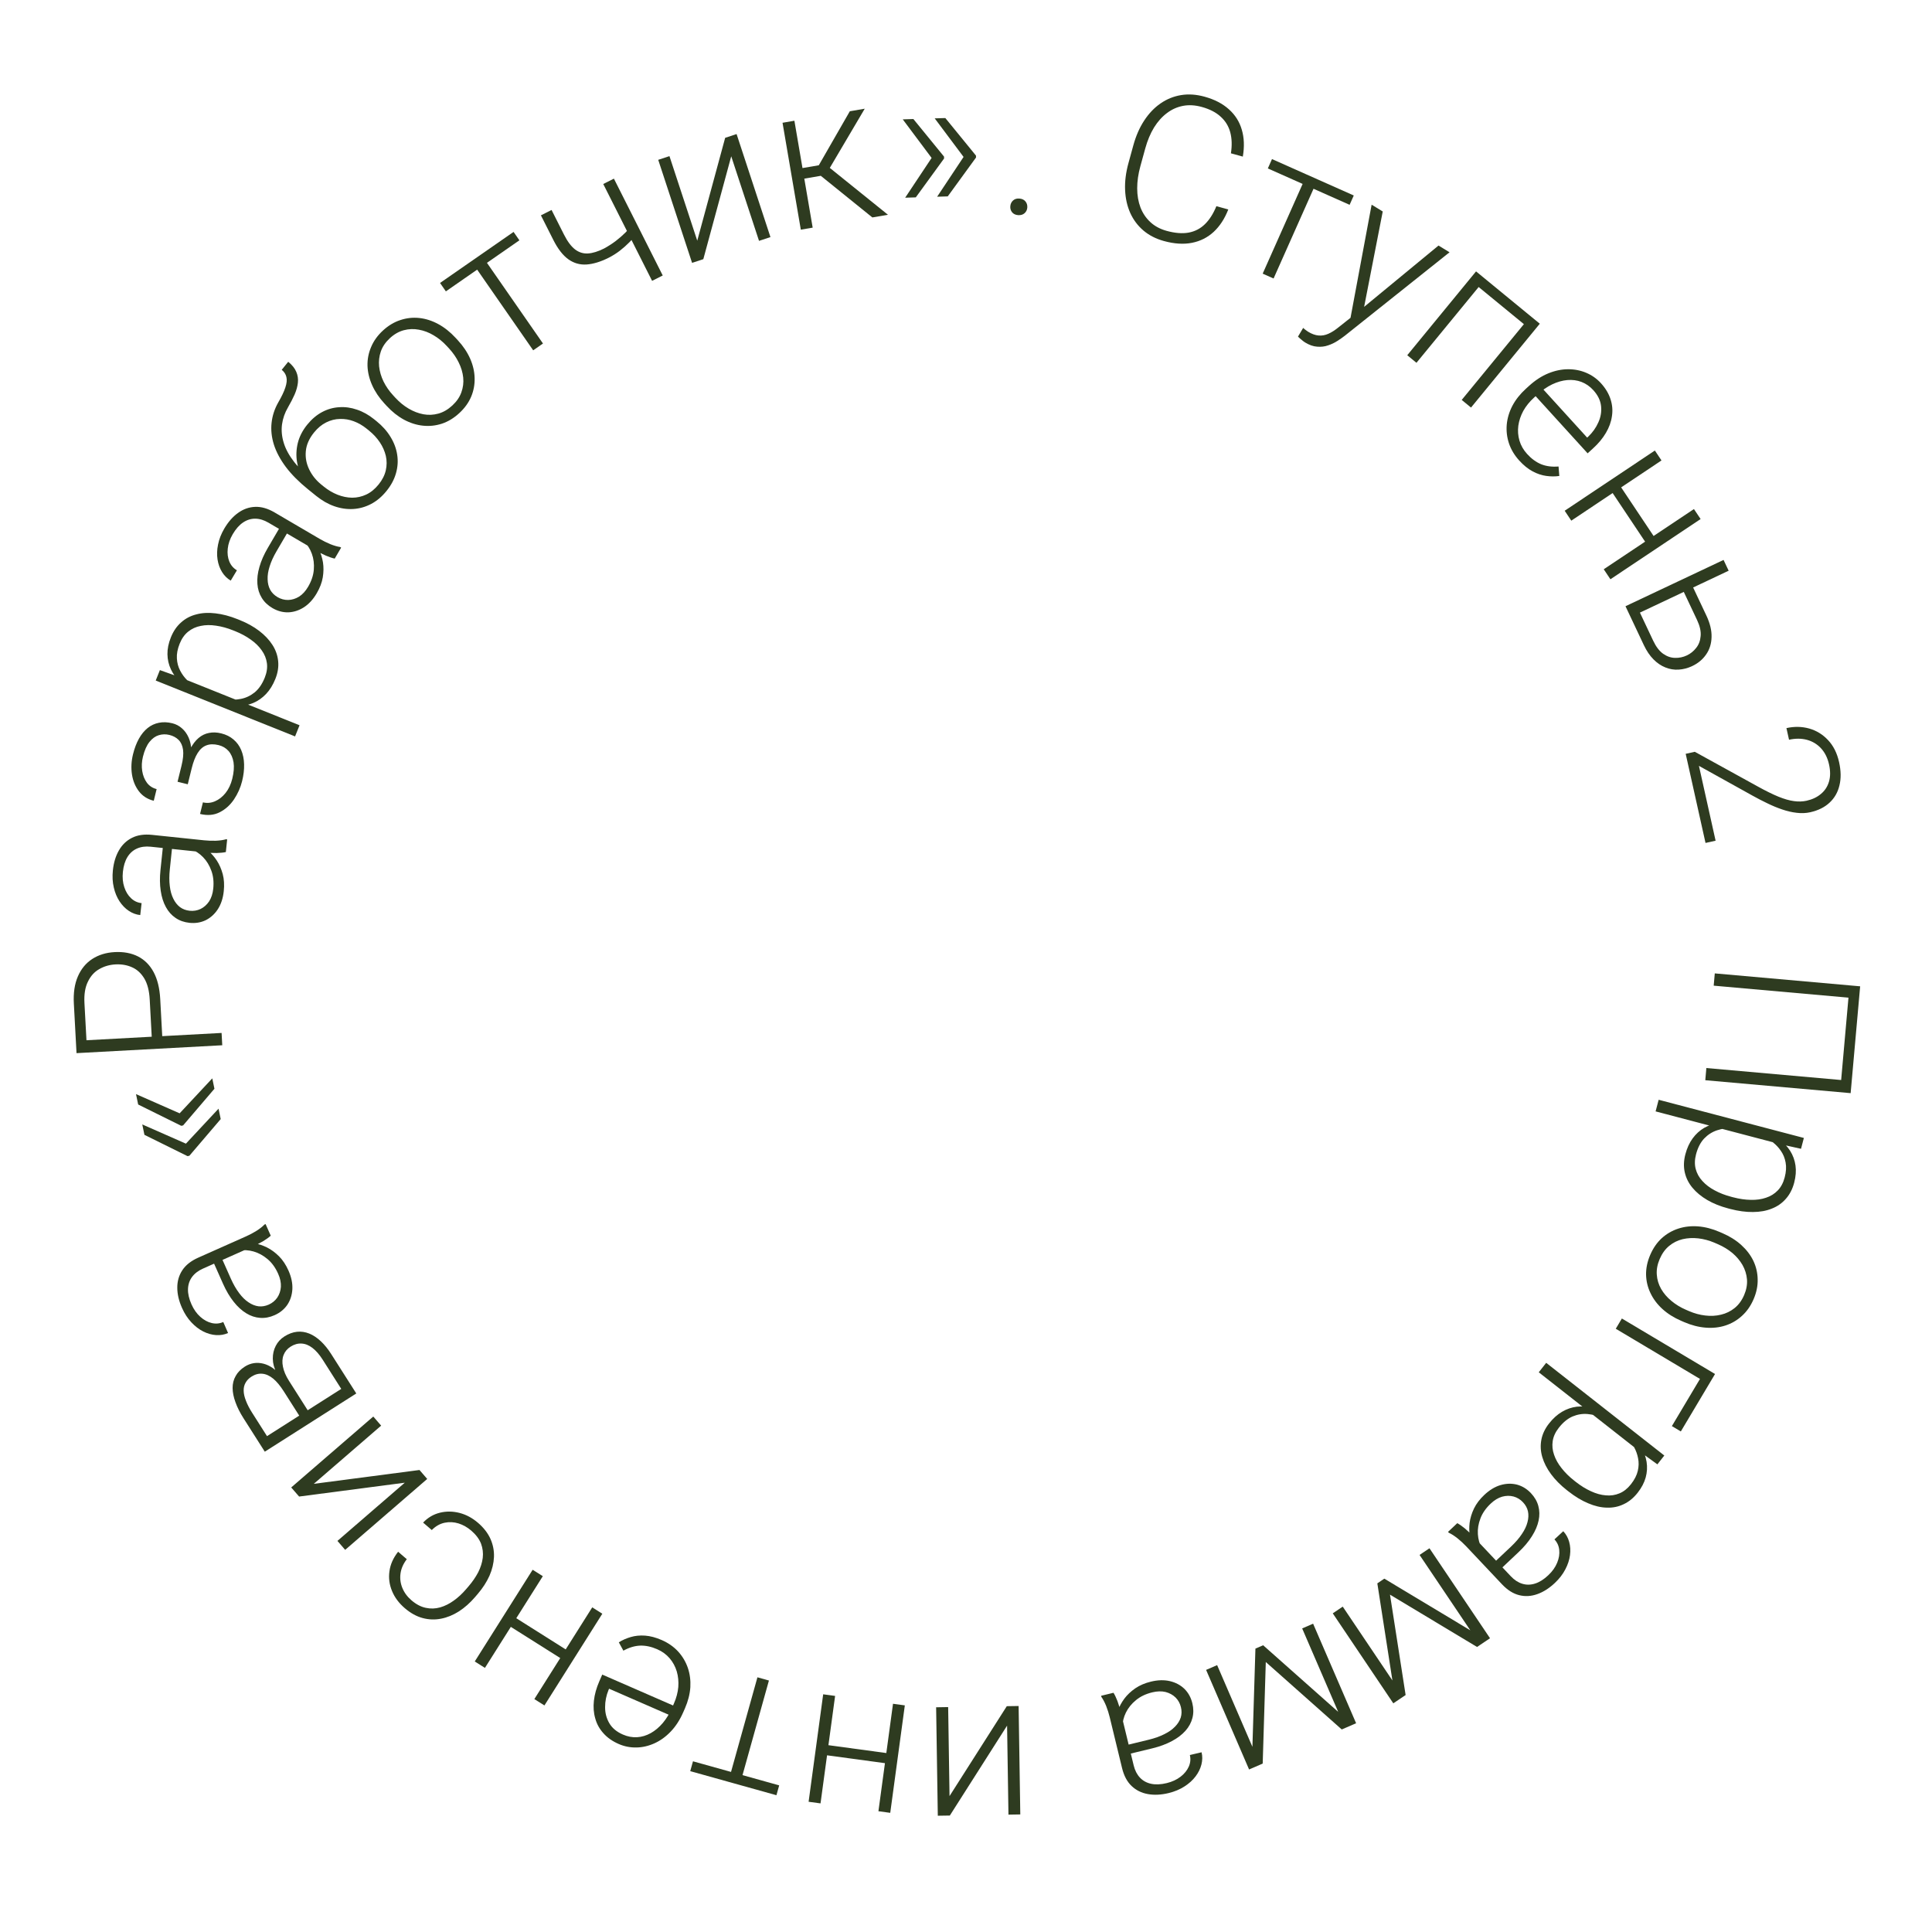 <?xml version="1.0" encoding="UTF-8"?> <svg xmlns="http://www.w3.org/2000/svg" width="128" height="128" viewBox="0 0 128 128" fill="none"> <path d="M122.61 72.424L112.98 71.567L113.051 70.76L121.981 71.554L122.466 66.097L113.537 65.303L113.609 64.49L123.24 65.346L122.61 72.424Z" fill="#2E3B20"></path> <path d="M117.973 75.811L109.688 73.633L109.89 72.863L119.511 75.392L119.322 76.111L117.973 75.811ZM114.629 80.096L114.494 80.06C113.976 79.924 113.516 79.739 113.115 79.506C112.715 79.272 112.385 79 112.128 78.69C111.874 78.385 111.705 78.045 111.62 77.671C111.536 77.296 111.549 76.899 111.659 76.479C111.768 76.064 111.93 75.71 112.144 75.419C112.358 75.127 112.613 74.895 112.911 74.721C113.211 74.553 113.538 74.44 113.892 74.382C114.25 74.329 114.626 74.325 115.022 74.37L116.801 74.837C117.203 75.012 117.557 75.217 117.861 75.452C118.165 75.688 118.412 75.952 118.601 76.244C118.788 76.541 118.907 76.865 118.956 77.216C119.006 77.568 118.977 77.947 118.87 78.354C118.758 78.778 118.576 79.133 118.322 79.419C118.072 79.71 117.76 79.928 117.388 80.073C117.019 80.223 116.601 80.298 116.134 80.299C115.67 80.305 115.168 80.237 114.629 80.096ZM114.697 79.29L114.831 79.325C115.238 79.432 115.626 79.488 115.996 79.494C116.364 79.504 116.699 79.457 117.001 79.353C117.306 79.254 117.565 79.094 117.78 78.871C117.993 78.652 118.146 78.365 118.239 78.01C118.336 77.642 118.357 77.311 118.301 77.017C118.249 76.728 118.145 76.472 117.988 76.248C117.837 76.025 117.656 75.833 117.446 75.673C117.237 75.513 117.024 75.379 116.81 75.272L114.761 74.734C114.414 74.73 114.078 74.781 113.753 74.887C113.431 74.995 113.148 75.177 112.902 75.433C112.659 75.694 112.481 76.043 112.366 76.48C112.274 76.831 112.267 77.154 112.345 77.449C112.423 77.744 112.57 78.01 112.788 78.245C113.004 78.485 113.275 78.692 113.6 78.864C113.924 79.041 114.29 79.183 114.697 79.29Z" fill="#2E3B20"></path> <path d="M113.924 81.618L114.125 81.705C114.605 81.912 115.018 82.172 115.365 82.486C115.711 82.799 115.978 83.148 116.164 83.533C116.348 83.921 116.444 84.331 116.45 84.763C116.461 85.197 116.37 85.635 116.179 86.078C115.986 86.525 115.728 86.893 115.405 87.183C115.086 87.475 114.722 87.686 114.313 87.819C113.904 87.951 113.467 87.998 113.001 87.96C112.535 87.923 112.062 87.801 111.582 87.594L111.381 87.507C110.901 87.3 110.488 87.04 110.141 86.726C109.799 86.414 109.535 86.064 109.351 85.676C109.165 85.291 109.066 84.882 109.056 84.449C109.05 84.017 109.142 83.579 109.333 83.136C109.526 82.689 109.782 82.32 110.101 82.028C110.424 81.739 110.79 81.528 111.199 81.396C111.608 81.264 112.043 81.216 112.505 81.251C112.971 81.288 113.444 81.411 113.924 81.618ZM113.812 82.43L113.611 82.343C113.249 82.187 112.884 82.088 112.517 82.045C112.154 82.004 111.806 82.022 111.473 82.1C111.145 82.18 110.849 82.328 110.588 82.543C110.326 82.757 110.117 83.046 109.961 83.408C109.807 83.765 109.742 84.111 109.767 84.445C109.789 84.782 109.885 85.098 110.052 85.392C110.223 85.688 110.449 85.952 110.73 86.184C111.013 86.422 111.335 86.619 111.697 86.775L111.898 86.862C112.256 87.017 112.616 87.115 112.979 87.156C113.341 87.201 113.689 87.182 114.023 87.1C114.356 87.022 114.655 86.876 114.921 86.663C115.186 86.45 115.396 86.164 115.551 85.807C115.705 85.449 115.769 85.1 115.742 84.761C115.713 84.425 115.614 84.108 115.445 83.808C115.273 83.512 115.048 83.246 114.769 83.01C114.489 82.778 114.169 82.585 113.812 82.43Z" fill="#2E3B20"></path> <path d="M111.359 94.837L110.766 94.483L112.628 91.357L107.049 88.033L107.453 87.354L113.626 91.031L111.359 94.837Z" fill="#2E3B20"></path> <path d="M108.686 96.207L101.947 90.918L102.439 90.291L110.265 96.432L109.806 97.017L108.686 96.207ZM103.916 98.811L103.806 98.725C103.385 98.394 103.037 98.042 102.761 97.668C102.486 97.295 102.292 96.915 102.179 96.528C102.067 96.147 102.047 95.768 102.118 95.391C102.189 95.013 102.358 94.654 102.626 94.312C102.891 93.975 103.18 93.714 103.492 93.532C103.804 93.349 104.131 93.237 104.473 93.196C104.816 93.161 105.161 93.187 105.509 93.274C105.858 93.368 106.205 93.514 106.55 93.712L107.997 94.847C108.298 95.167 108.541 95.496 108.726 95.833C108.912 96.17 109.034 96.51 109.091 96.853C109.145 97.2 109.125 97.544 109.031 97.887C108.937 98.229 108.76 98.566 108.5 98.897C108.229 99.241 107.921 99.495 107.575 99.656C107.229 99.824 106.857 99.9 106.458 99.885C106.059 99.877 105.646 99.78 105.217 99.595C104.788 99.417 104.355 99.155 103.916 98.811ZM104.298 98.098L104.408 98.184C104.739 98.444 105.073 98.649 105.409 98.801C105.743 98.956 106.07 99.046 106.388 99.071C106.707 99.102 107.009 99.058 107.294 98.938C107.577 98.822 107.831 98.619 108.058 98.33C108.293 98.031 108.443 97.735 108.509 97.444C108.576 97.158 108.582 96.881 108.527 96.614C108.476 96.349 108.387 96.101 108.258 95.87C108.129 95.64 107.988 95.433 107.833 95.25L106.167 93.942C105.85 93.801 105.521 93.714 105.18 93.683C104.842 93.654 104.51 93.709 104.183 93.846C103.856 93.989 103.554 94.238 103.275 94.594C103.051 94.879 102.916 95.173 102.871 95.475C102.825 95.777 102.855 96.079 102.961 96.382C103.064 96.688 103.231 96.984 103.461 97.272C103.688 97.563 103.967 97.838 104.298 98.098Z" fill="#2E3B20"></path> <path d="M97.553 101.737L100.096 104.432C100.33 104.68 100.583 104.845 100.857 104.928C101.13 105.012 101.412 105.007 101.702 104.915C101.993 104.824 102.285 104.64 102.578 104.363C102.849 104.108 103.045 103.832 103.166 103.535C103.287 103.244 103.333 102.96 103.303 102.684C103.274 102.413 103.168 102.182 102.985 101.989L103.57 101.447C103.755 101.643 103.886 101.879 103.962 102.153C104.039 102.428 104.057 102.721 104.017 103.033C103.976 103.345 103.873 103.659 103.708 103.973C103.542 104.294 103.311 104.594 103.014 104.874C102.641 105.226 102.253 105.473 101.851 105.615C101.446 105.76 101.045 105.783 100.647 105.683C100.249 105.584 99.871 105.344 99.512 104.964L97.129 102.438C96.958 102.258 96.769 102.083 96.561 101.915C96.35 101.749 96.159 101.627 95.989 101.55L95.935 101.492L96.548 100.914C96.696 100.993 96.863 101.109 97.05 101.262C97.236 101.421 97.404 101.579 97.553 101.737ZM99.405 103.97L98.976 103.535L100.111 102.464C100.407 102.184 100.647 101.906 100.83 101.63C101.014 101.36 101.137 101.097 101.201 100.842C101.268 100.59 101.278 100.353 101.231 100.129C101.181 99.908 101.071 99.708 100.901 99.528C100.725 99.341 100.517 99.214 100.278 99.148C100.035 99.084 99.783 99.088 99.521 99.159C99.259 99.235 99.007 99.388 98.766 99.616C98.444 99.919 98.216 100.246 98.084 100.596C97.948 100.95 97.891 101.299 97.913 101.644C97.934 101.989 98.025 102.302 98.186 102.582L97.62 102.486C97.51 102.285 97.431 102.046 97.383 101.769C97.334 101.499 97.329 101.206 97.366 100.89C97.407 100.578 97.503 100.262 97.657 99.941C97.81 99.626 98.038 99.325 98.341 99.04C98.682 98.718 99.041 98.501 99.417 98.39C99.789 98.282 100.151 98.272 100.503 98.36C100.854 98.455 101.163 98.644 101.43 98.927C101.673 99.185 101.836 99.467 101.918 99.773C102.003 100.082 102.009 100.405 101.937 100.741C101.864 101.084 101.716 101.43 101.493 101.781C101.27 102.138 100.974 102.489 100.607 102.835L99.405 103.97Z" fill="#2E3B20"></path> <path d="M92.091 105.649L93.126 112.301L92.47 112.742L91.252 104.901L91.715 104.59L98.514 108.675L97.858 109.116L92.091 105.649ZM98.062 108.979L94.05 103.018L94.706 102.577L98.718 108.538L98.062 108.979ZM88.96 106.443L92.971 112.405L92.31 112.85L88.299 106.888L88.96 106.443Z" fill="#2E3B20"></path> <path d="M83.862 110.113L83.657 116.842L82.932 117.155L83.175 109.224L83.687 109.003L89.62 114.268L88.894 114.581L83.862 110.113ZM89.12 114.483L86.272 107.887L86.997 107.574L89.846 114.17L89.12 114.483ZM80.638 110.319L83.487 116.916L82.755 117.232L79.907 110.635L80.638 110.319Z" fill="#2E3B20"></path> <path d="M74.237 113.364L75.11 116.965C75.191 117.296 75.329 117.566 75.525 117.773C75.721 117.981 75.968 118.117 76.266 118.181C76.564 118.245 76.909 118.23 77.301 118.135C77.662 118.047 77.969 117.904 78.222 117.706C78.471 117.514 78.651 117.29 78.763 117.035C78.871 116.786 78.894 116.532 78.831 116.274L79.607 116.093C79.671 116.355 79.668 116.624 79.598 116.901C79.528 117.178 79.399 117.441 79.209 117.692C79.02 117.943 78.775 118.164 78.475 118.356C78.172 118.552 77.823 118.698 77.427 118.795C76.928 118.916 76.468 118.938 76.049 118.862C75.626 118.787 75.265 118.608 74.969 118.325C74.672 118.042 74.463 117.646 74.339 117.138L73.52 113.763C73.462 113.522 73.384 113.277 73.287 113.027C73.186 112.778 73.08 112.579 72.971 112.427L72.952 112.35L73.772 112.151C73.861 112.293 73.948 112.477 74.035 112.702C74.118 112.933 74.186 113.153 74.237 113.364ZM74.739 116.221L74.582 115.631L76.098 115.263C76.494 115.167 76.84 115.044 77.136 114.895C77.43 114.751 77.667 114.584 77.849 114.394C78.031 114.208 78.158 114.007 78.228 113.789C78.294 113.573 78.298 113.344 78.239 113.103C78.179 112.854 78.061 112.641 77.886 112.465C77.707 112.29 77.486 112.168 77.223 112.099C76.958 112.036 76.663 112.044 76.341 112.122C75.91 112.227 75.551 112.398 75.263 112.637C74.97 112.876 74.748 113.151 74.595 113.461C74.443 113.772 74.367 114.089 74.368 114.412L73.924 114.048C73.928 113.819 73.978 113.573 74.073 113.308C74.165 113.049 74.305 112.792 74.494 112.536C74.683 112.285 74.924 112.058 75.217 111.855C75.506 111.657 75.853 111.509 76.257 111.411C76.713 111.301 77.132 111.29 77.513 111.38C77.891 111.47 78.21 111.641 78.472 111.892C78.73 112.148 78.904 112.466 78.996 112.844C79.08 113.189 79.081 113.514 79.001 113.821C78.921 114.131 78.767 114.415 78.538 114.671C78.305 114.932 78.005 115.16 77.637 115.354C77.267 115.553 76.836 115.713 76.346 115.832L74.739 116.221Z" fill="#2E3B20"></path> <path d="M66.722 114.327L62.929 120.284L62.132 120.296L62.021 113.112L62.818 113.099L62.909 118.995L66.703 113.039L67.486 113.027L67.597 120.211L66.813 120.224L66.722 114.327Z" fill="#2E3B20"></path> <path d="M54.61 116.269L54.701 115.598L58.925 116.171L58.834 116.842L54.61 116.269ZM58.198 119.999L59.164 112.879L59.947 112.986L58.981 120.105L58.198 119.999ZM53.572 119.372L54.538 112.252L55.328 112.359L54.362 119.479L53.572 119.372Z" fill="#2E3B20"></path> <path d="M48.25 118.047L50.182 111.126L50.943 111.339L49.011 118.259L48.25 118.047ZM45.73 117.343L45.912 116.691L51.623 118.285L51.441 118.938L45.73 117.343Z" fill="#2E3B20"></path> <path d="M43.84 108.657C44.27 108.845 44.631 109.097 44.923 109.412C45.211 109.726 45.426 110.086 45.568 110.491C45.706 110.894 45.763 111.324 45.737 111.782C45.705 112.241 45.587 112.706 45.382 113.177L45.267 113.439C45.046 113.946 44.771 114.372 44.442 114.716C44.113 115.061 43.753 115.321 43.362 115.498C42.971 115.675 42.573 115.768 42.169 115.775C41.759 115.784 41.368 115.708 40.994 115.545C40.576 115.363 40.238 115.126 39.979 114.834C39.718 114.546 39.537 114.219 39.437 113.851C39.33 113.486 39.301 113.094 39.348 112.675C39.394 112.26 39.513 111.832 39.706 111.39L39.9 110.945L44.885 113.12L44.614 113.741L40.353 111.882L40.316 111.967C40.163 112.34 40.088 112.718 40.09 113.1C40.087 113.485 40.178 113.839 40.366 114.162C40.553 114.486 40.854 114.738 41.268 114.918C41.576 115.053 41.889 115.112 42.205 115.095C42.517 115.077 42.82 114.987 43.113 114.824C43.4 114.665 43.666 114.441 43.913 114.152C44.154 113.866 44.362 113.522 44.537 113.12L44.651 112.858C44.811 112.493 44.907 112.129 44.939 111.767C44.966 111.407 44.932 111.063 44.838 110.737C44.739 110.409 44.581 110.118 44.364 109.864C44.146 109.61 43.871 109.41 43.538 109.265C43.149 109.095 42.773 109.015 42.411 109.027C42.047 109.042 41.677 109.153 41.301 109.361L40.998 108.809C41.233 108.66 41.496 108.543 41.789 108.458C42.078 108.372 42.394 108.34 42.736 108.364C43.078 108.388 43.446 108.486 43.84 108.657Z" fill="#2E3B20"></path> <path d="M33.686 107.685L34.048 107.112L37.653 109.388L37.292 109.96L33.686 107.685ZM35.402 112.569L39.237 106.492L39.905 106.914L36.07 112.99L35.402 112.569ZM31.454 110.077L35.289 104.001L35.963 104.426L32.128 110.502L31.454 110.077Z" fill="#2E3B20"></path> <path d="M31.219 101.405C30.963 101.186 30.684 101.028 30.382 100.932C30.073 100.837 29.766 100.821 29.46 100.885C29.148 100.95 28.863 101.111 28.607 101.369L28.032 100.876C28.346 100.545 28.717 100.326 29.145 100.221C29.567 100.117 30.001 100.121 30.446 100.235C30.885 100.349 31.291 100.566 31.664 100.886C32.044 101.212 32.321 101.569 32.495 101.957C32.665 102.343 32.743 102.742 32.727 103.155C32.709 103.57 32.609 103.986 32.427 104.402C32.239 104.818 31.981 105.218 31.652 105.601L31.471 105.813C31.142 106.196 30.788 106.51 30.408 106.756C30.022 107.002 29.626 107.164 29.221 107.242C28.813 107.323 28.405 107.309 27.998 107.199C27.591 107.089 27.197 106.871 26.818 106.545C26.428 106.211 26.146 105.832 25.973 105.409C25.796 104.983 25.738 104.546 25.802 104.099C25.861 103.648 26.053 103.218 26.376 102.807L26.951 103.3C26.717 103.606 26.578 103.925 26.534 104.255C26.49 104.584 26.532 104.903 26.659 105.21C26.786 105.518 26.987 105.79 27.263 106.026C27.572 106.291 27.888 106.457 28.21 106.523C28.529 106.593 28.847 106.583 29.163 106.493C29.474 106.403 29.775 106.253 30.066 106.042C30.355 105.835 30.623 105.587 30.871 105.298L31.053 105.086C31.303 104.794 31.512 104.489 31.68 104.172C31.841 103.855 31.942 103.536 31.983 103.216C32.022 102.893 31.983 102.577 31.869 102.269C31.748 101.961 31.531 101.673 31.219 101.405Z" fill="#2E3B20"></path> <path d="M26.817 98.233L19.816 99.15L19.294 98.547L24.731 93.849L25.252 94.452L20.79 98.308L27.792 97.391L28.304 97.984L22.868 102.682L22.356 102.089L26.817 98.233Z" fill="#2E3B20"></path> <path d="M19.152 91.494L20.506 93.623L19.953 93.991L18.798 92.176C18.565 91.81 18.332 91.53 18.099 91.337C17.86 91.143 17.621 91.035 17.382 91.014C17.141 90.99 16.903 91.052 16.667 91.202C16.488 91.316 16.355 91.453 16.268 91.613C16.179 91.77 16.137 91.948 16.144 92.149C16.148 92.345 16.199 92.565 16.296 92.808C16.387 93.049 16.522 93.312 16.703 93.596L17.69 95.148L23.181 91.654L23.605 92.321L17.543 96.178L16.131 93.959C15.896 93.589 15.719 93.237 15.601 92.903C15.477 92.568 15.414 92.254 15.411 91.962C15.409 91.669 15.476 91.404 15.613 91.165C15.743 90.924 15.946 90.716 16.223 90.54C16.409 90.421 16.608 90.345 16.817 90.312C17.023 90.28 17.235 90.292 17.454 90.347C17.666 90.401 17.877 90.501 18.085 90.646C18.289 90.794 18.483 90.991 18.665 91.237L19.152 91.494ZM21.947 89.716L23.434 92.052L22.698 92.158L21.376 90.079C21.162 89.743 20.937 89.485 20.702 89.304C20.466 89.123 20.226 89.027 19.982 89.014C19.735 88.998 19.493 89.066 19.254 89.218C19.03 89.36 18.875 89.546 18.789 89.773C18.7 89.998 18.686 90.256 18.746 90.548C18.803 90.843 18.938 91.158 19.152 91.494L20.136 93.041L19.568 93.386L18.303 91.397L18.334 90.976C18.165 90.653 18.078 90.335 18.074 90.023C18.07 89.711 18.135 89.426 18.269 89.167C18.4 88.911 18.59 88.703 18.841 88.544C19.117 88.368 19.395 88.265 19.674 88.234C19.95 88.205 20.222 88.245 20.49 88.353C20.752 88.459 21.006 88.628 21.253 88.859C21.5 89.09 21.731 89.376 21.947 89.716Z" fill="#2E3B20"></path> <path d="M16.829 82.543L13.444 84.05C13.132 84.189 12.892 84.373 12.723 84.603C12.554 84.833 12.465 85.101 12.455 85.406C12.445 85.71 12.523 86.047 12.686 86.415C12.838 86.755 13.033 87.031 13.273 87.244C13.508 87.455 13.76 87.592 14.031 87.656C14.296 87.717 14.549 87.694 14.792 87.586L15.11 88.316C14.863 88.426 14.598 88.472 14.313 88.453C14.029 88.434 13.746 88.354 13.465 88.213C13.184 88.071 12.922 87.87 12.68 87.61C12.432 87.347 12.226 87.029 12.06 86.657C11.851 86.188 11.746 85.741 11.746 85.314C11.743 84.884 11.855 84.498 12.08 84.155C12.306 83.812 12.657 83.535 13.134 83.323L16.307 81.91C16.534 81.809 16.761 81.689 16.989 81.548C17.216 81.404 17.393 81.264 17.522 81.129L17.595 81.097L17.938 81.868C17.814 81.981 17.649 82.1 17.444 82.226C17.232 82.349 17.027 82.455 16.829 82.543ZM14.108 83.551L14.661 83.29L15.295 84.716C15.461 85.088 15.644 85.406 15.844 85.671C16.038 85.933 16.245 86.137 16.465 86.281C16.68 86.428 16.901 86.516 17.128 86.546C17.352 86.572 17.578 86.534 17.805 86.434C18.039 86.329 18.227 86.175 18.369 85.971C18.509 85.764 18.59 85.525 18.61 85.254C18.624 84.981 18.564 84.693 18.428 84.39C18.248 83.985 18.015 83.662 17.729 83.422C17.44 83.177 17.13 83.007 16.797 82.913C16.465 82.819 16.139 82.801 15.822 82.861L16.1 82.359C16.325 82.321 16.577 82.326 16.854 82.372C17.126 82.416 17.404 82.507 17.689 82.647C17.97 82.788 18.237 82.985 18.489 83.236C18.736 83.485 18.944 83.799 19.113 84.18C19.303 84.608 19.389 85.018 19.37 85.41C19.348 85.797 19.238 86.142 19.038 86.444C18.832 86.744 18.551 86.974 18.195 87.132C17.872 87.276 17.552 87.336 17.236 87.312C16.916 87.29 16.609 87.189 16.316 87.009C16.017 86.827 15.739 86.573 15.482 86.246C15.22 85.917 14.986 85.522 14.78 85.061L14.108 83.551Z" fill="#2E3B20"></path> <path d="M9.426 74.497L12.351 75.785L12.508 76.58L12.423 76.597L9.569 75.186L9.426 74.497ZM12.292 75.797L14.479 73.453L14.622 74.142L12.547 76.572L12.462 76.589L12.292 75.797ZM9.011 72.488L11.935 73.775L12.093 74.57L12.008 74.588L9.154 73.177L9.011 72.488ZM11.877 73.787L14.064 71.444L14.207 72.133L12.132 74.562L12.047 74.579L11.877 73.787Z" fill="#2E3B20"></path> <path d="M10.615 66.181L10.764 68.933L10.068 68.971L9.919 66.219C9.888 65.644 9.77 65.183 9.565 64.835C9.355 64.483 9.084 64.234 8.753 64.087C8.421 63.937 8.054 63.873 7.652 63.894C7.258 63.916 6.9 64.019 6.578 64.205C6.255 64.386 6.004 64.664 5.825 65.037C5.641 65.406 5.564 65.878 5.595 66.453L5.729 68.919L14.681 68.435L14.725 69.251L5.07 69.773L4.893 66.491C4.854 65.784 4.944 65.182 5.161 64.687C5.378 64.188 5.696 63.803 6.116 63.532C6.536 63.261 7.028 63.11 7.594 63.079C8.187 63.047 8.704 63.144 9.146 63.368C9.584 63.593 9.929 63.94 10.18 64.409C10.431 64.879 10.576 65.47 10.615 66.181Z" fill="#2E3B20"></path> <path d="M13.664 56.482L9.979 56.097C9.639 56.062 9.339 56.102 9.078 56.217C8.817 56.332 8.606 56.519 8.445 56.778C8.285 57.037 8.183 57.367 8.141 57.768C8.103 58.138 8.134 58.475 8.236 58.779C8.334 59.079 8.484 59.324 8.687 59.514C8.886 59.7 9.117 59.806 9.381 59.834L9.292 60.626C9.023 60.598 8.77 60.504 8.533 60.346C8.296 60.188 8.091 59.977 7.918 59.714C7.745 59.451 7.619 59.147 7.54 58.8C7.456 58.449 7.436 58.07 7.478 57.665C7.531 57.154 7.664 56.714 7.876 56.345C8.089 55.971 8.378 55.692 8.745 55.508C9.111 55.323 9.554 55.258 10.074 55.312L13.528 55.673C13.775 55.699 14.032 55.708 14.3 55.701C14.568 55.689 14.792 55.656 14.971 55.604L15.05 55.612L14.963 56.451C14.799 56.487 14.596 56.508 14.355 56.514C14.11 56.515 13.88 56.505 13.664 56.482ZM10.804 55.996L11.413 56.047L11.251 57.599C11.208 58.004 11.208 58.371 11.249 58.7C11.286 59.025 11.364 59.304 11.482 59.539C11.595 59.773 11.743 59.96 11.924 60.099C12.106 60.234 12.32 60.314 12.566 60.34C12.822 60.367 13.062 60.327 13.287 60.222C13.512 60.112 13.701 59.944 13.853 59.72C14.002 59.491 14.093 59.211 14.128 58.881C14.174 58.441 14.133 58.044 14.005 57.693C13.877 57.337 13.693 57.035 13.452 56.787C13.211 56.539 12.938 56.362 12.633 56.254L13.124 55.958C13.339 56.039 13.554 56.168 13.772 56.346C13.985 56.52 14.18 56.739 14.357 57.002C14.53 57.265 14.663 57.568 14.757 57.912C14.846 58.25 14.869 58.627 14.825 59.041C14.777 59.507 14.646 59.905 14.434 60.235C14.222 60.56 13.954 60.803 13.63 60.965C13.302 61.122 12.944 61.181 12.556 61.14C12.204 61.103 11.897 60.996 11.635 60.817C11.369 60.638 11.154 60.397 10.99 60.095C10.821 59.788 10.708 59.429 10.648 59.018C10.585 58.602 10.579 58.143 10.632 57.641L10.804 55.996Z" fill="#2E3B20"></path> <path d="M12.562 50.8L12.285 51.922L11.763 51.793L12.024 50.736C12.13 50.306 12.165 49.952 12.128 49.674C12.088 49.395 11.989 49.177 11.831 49.019C11.674 48.862 11.471 48.752 11.222 48.691C10.981 48.632 10.747 48.638 10.519 48.709C10.293 48.777 10.088 48.924 9.904 49.153C9.72 49.381 9.575 49.708 9.47 50.133C9.39 50.46 9.374 50.775 9.422 51.079C9.47 51.383 9.575 51.643 9.735 51.861C9.897 52.074 10.111 52.213 10.377 52.279L10.187 53.053C9.774 52.951 9.447 52.742 9.205 52.428C8.964 52.113 8.81 51.739 8.743 51.308C8.677 50.872 8.7 50.427 8.813 49.971C8.91 49.575 9.041 49.231 9.204 48.939C9.368 48.646 9.56 48.411 9.782 48.233C10.004 48.056 10.253 47.939 10.531 47.885C10.805 47.829 11.101 47.84 11.419 47.919C11.659 47.978 11.871 48.09 12.055 48.254C12.239 48.413 12.386 48.618 12.498 48.869C12.606 49.115 12.667 49.401 12.682 49.728C12.698 50.052 12.658 50.409 12.562 50.8ZM11.93 51.834L12.207 50.712C12.313 50.283 12.447 49.917 12.608 49.614C12.765 49.311 12.947 49.071 13.155 48.894C13.363 48.718 13.593 48.606 13.846 48.559C14.096 48.507 14.368 48.516 14.66 48.589C14.978 48.667 15.248 48.802 15.47 48.993C15.693 49.181 15.863 49.414 15.981 49.694C16.099 49.974 16.163 50.288 16.172 50.637C16.182 50.986 16.138 51.358 16.04 51.754C15.935 52.179 15.756 52.582 15.503 52.962C15.251 53.337 14.934 53.622 14.554 53.815C14.173 54.009 13.74 54.045 13.254 53.926L13.444 53.158C13.71 53.224 13.976 53.201 14.241 53.088C14.505 52.976 14.74 52.792 14.944 52.537C15.15 52.277 15.298 51.963 15.389 51.593C15.492 51.176 15.52 50.814 15.473 50.506C15.421 50.197 15.31 49.946 15.139 49.753C14.967 49.56 14.748 49.431 14.482 49.365C14.168 49.288 13.898 49.294 13.67 49.384C13.444 49.469 13.252 49.639 13.094 49.892C12.935 50.144 12.804 50.481 12.7 50.903L12.44 51.96L11.93 51.834Z" fill="#2E3B20"></path> <path d="M11.895 44.861L19.846 48.05L19.549 48.79L10.317 45.087L10.593 44.396L11.895 44.861ZM15.745 41.025L15.874 41.077C16.372 41.276 16.805 41.517 17.173 41.798C17.542 42.08 17.835 42.39 18.052 42.73C18.266 43.064 18.392 43.422 18.429 43.804C18.467 44.187 18.405 44.579 18.243 44.982C18.083 45.381 17.879 45.711 17.631 45.974C17.382 46.237 17.1 46.436 16.783 46.571C16.464 46.701 16.125 46.773 15.767 46.786C15.406 46.794 15.032 46.751 14.645 46.658L12.937 45.973C12.559 45.75 12.234 45.503 11.961 45.231C11.689 44.96 11.477 44.667 11.326 44.354C11.177 44.036 11.099 43.7 11.094 43.345C11.088 42.99 11.164 42.617 11.321 42.227C11.484 41.82 11.709 41.491 11.996 41.239C12.281 40.981 12.617 40.803 13.004 40.706C13.389 40.602 13.813 40.579 14.277 40.636C14.738 40.688 15.227 40.817 15.745 41.025ZM15.578 41.816L15.448 41.765C15.058 41.608 14.68 41.504 14.314 41.453C13.95 41.397 13.612 41.402 13.299 41.468C12.984 41.528 12.707 41.655 12.466 41.849C12.228 42.04 12.04 42.306 11.903 42.647C11.762 43 11.7 43.326 11.719 43.624C11.735 43.917 11.807 44.184 11.934 44.426C12.057 44.666 12.213 44.879 12.401 45.064C12.589 45.249 12.783 45.408 12.982 45.541L14.948 46.329C15.292 46.376 15.632 46.367 15.968 46.302C16.3 46.235 16.604 46.089 16.88 45.866C17.153 45.637 17.374 45.313 17.542 44.894C17.677 44.557 17.724 44.237 17.683 43.934C17.642 43.632 17.529 43.35 17.342 43.09C17.158 42.825 16.915 42.586 16.613 42.375C16.313 42.159 15.968 41.973 15.578 41.816Z" fill="#2E3B20"></path> <path d="M20.981 36.5L17.783 34.627C17.489 34.455 17.199 34.367 16.914 34.364C16.628 34.361 16.359 34.445 16.106 34.614C15.852 34.784 15.624 35.043 15.42 35.39C15.232 35.711 15.122 36.031 15.089 36.35C15.054 36.664 15.09 36.949 15.195 37.206C15.3 37.457 15.467 37.649 15.696 37.784L15.287 38.468C15.054 38.331 14.863 38.142 14.712 37.9C14.561 37.658 14.462 37.381 14.413 37.071C14.364 36.76 14.375 36.43 14.446 36.082C14.515 35.727 14.652 35.374 14.858 35.023C15.118 34.58 15.421 34.233 15.766 33.985C16.115 33.732 16.494 33.597 16.903 33.581C17.313 33.564 17.744 33.688 18.194 33.952L21.191 35.708C21.405 35.833 21.635 35.947 21.883 36.051C22.132 36.151 22.349 36.214 22.534 36.24L22.602 36.281L22.176 37.008C22.012 36.974 21.819 36.909 21.597 36.815C21.373 36.715 21.168 36.61 20.981 36.5ZM18.576 34.877L19.11 35.174L18.322 36.52C18.116 36.872 17.963 37.206 17.865 37.523C17.765 37.834 17.72 38.12 17.731 38.383C17.737 38.643 17.794 38.874 17.902 39.076C18.012 39.274 18.174 39.435 18.388 39.561C18.609 39.69 18.844 39.754 19.092 39.75C19.343 39.743 19.584 39.669 19.816 39.527C20.046 39.38 20.244 39.163 20.412 38.876C20.636 38.494 20.762 38.117 20.791 37.744C20.822 37.367 20.779 37.016 20.662 36.691C20.544 36.365 20.369 36.091 20.136 35.867L20.706 35.8C20.868 35.962 21.011 36.169 21.135 36.421C21.257 36.667 21.345 36.947 21.398 37.26C21.446 37.571 21.442 37.902 21.385 38.253C21.327 38.599 21.192 38.951 20.982 39.31C20.745 39.715 20.461 40.023 20.132 40.236C19.804 40.444 19.46 40.555 19.098 40.569C18.734 40.577 18.384 40.482 18.048 40.285C17.742 40.106 17.507 39.881 17.343 39.61C17.174 39.337 17.078 39.029 17.053 38.686C17.026 38.337 17.071 37.963 17.187 37.564C17.301 37.159 17.485 36.739 17.741 36.303L18.576 34.877Z" fill="#2E3B20"></path> <path d="M18.665 24.501L19.095 23.969C19.353 24.178 19.53 24.398 19.627 24.63C19.727 24.859 19.764 25.099 19.737 25.351C19.71 25.602 19.637 25.865 19.518 26.139C19.398 26.407 19.253 26.688 19.083 26.983C18.872 27.342 18.739 27.721 18.684 28.121C18.632 28.517 18.67 28.923 18.799 29.341C18.925 29.756 19.155 30.178 19.491 30.609C19.825 31.033 20.275 31.459 20.839 31.887L21.32 32.275L20.89 32.807L20.409 32.419C19.803 31.929 19.314 31.436 18.94 30.941C18.566 30.439 18.301 29.943 18.145 29.453C17.992 28.959 17.941 28.479 17.993 28.014C18.044 27.543 18.19 27.095 18.431 26.669C18.66 26.274 18.819 25.941 18.906 25.67C18.997 25.396 19.02 25.167 18.975 24.983C18.933 24.795 18.83 24.635 18.665 24.501ZM20.353 28.137C20.648 27.773 20.976 27.494 21.336 27.302C21.697 27.109 22.074 27.002 22.468 26.979C22.862 26.95 23.256 27.004 23.652 27.142C24.047 27.273 24.425 27.485 24.786 27.777L24.951 27.91C25.337 28.222 25.644 28.567 25.873 28.946C26.105 29.322 26.252 29.714 26.314 30.122C26.379 30.528 26.353 30.937 26.236 31.349C26.122 31.758 25.913 32.15 25.61 32.525C25.304 32.904 24.963 33.191 24.587 33.389C24.211 33.586 23.817 33.697 23.404 33.722C22.991 33.746 22.575 33.687 22.157 33.542C21.739 33.397 21.337 33.169 20.951 32.857L20.786 32.724C20.686 32.643 20.597 32.553 20.517 32.455C20.44 32.353 20.369 32.247 20.304 32.137C20.235 32.025 20.169 31.914 20.103 31.805C19.888 31.431 19.747 31.035 19.68 30.617C19.61 30.196 19.627 29.774 19.73 29.351C19.836 28.924 20.044 28.52 20.353 28.137ZM20.804 28.656C20.479 29.059 20.297 29.473 20.261 29.899C20.223 30.319 20.299 30.721 20.488 31.108C20.673 31.491 20.94 31.823 21.287 32.104L21.453 32.238C21.738 32.469 22.041 32.648 22.359 32.775C22.678 32.901 23 32.968 23.325 32.974C23.649 32.975 23.961 32.906 24.261 32.767C24.561 32.628 24.835 32.405 25.083 32.099C25.328 31.796 25.487 31.483 25.56 31.161C25.633 30.838 25.634 30.52 25.563 30.207C25.488 29.89 25.356 29.59 25.165 29.305C24.974 29.019 24.736 28.761 24.45 28.53L24.285 28.397C24.023 28.185 23.742 28.023 23.44 27.91C23.139 27.797 22.833 27.746 22.522 27.757C22.211 27.761 21.908 27.838 21.612 27.985C21.318 28.13 21.049 28.353 20.804 28.656Z" fill="#2E3B20"></path> <path d="M25.619 26.894L25.47 26.733C25.116 26.349 24.844 25.943 24.654 25.516C24.464 25.089 24.362 24.662 24.348 24.235C24.337 23.805 24.416 23.392 24.586 22.994C24.752 22.594 25.012 22.23 25.367 21.902C25.725 21.572 26.11 21.34 26.523 21.206C26.932 21.069 27.351 21.023 27.778 21.068C28.206 21.114 28.625 21.248 29.036 21.471C29.447 21.694 29.829 21.998 30.183 22.382L30.332 22.543C30.686 22.927 30.959 23.332 31.148 23.76C31.335 24.184 31.434 24.611 31.445 25.04C31.459 25.467 31.383 25.881 31.216 26.281C31.047 26.679 30.785 27.041 30.431 27.368C30.073 27.699 29.689 27.932 29.279 28.069C28.867 28.203 28.447 28.248 28.019 28.202C27.592 28.157 27.174 28.024 26.766 27.805C26.355 27.581 25.973 27.278 25.619 26.894ZM26.051 26.197L26.199 26.358C26.466 26.647 26.759 26.886 27.078 27.074C27.393 27.259 27.718 27.384 28.054 27.447C28.387 27.507 28.717 27.492 29.043 27.402C29.369 27.312 29.677 27.133 29.967 26.866C30.253 26.601 30.452 26.312 30.565 25.997C30.681 25.679 30.723 25.351 30.689 25.015C30.653 24.675 30.553 24.342 30.391 24.016C30.229 23.684 30.014 23.373 29.747 23.083L29.598 22.922C29.334 22.636 29.044 22.4 28.729 22.215C28.417 22.028 28.091 21.903 27.752 21.843C27.416 21.779 27.084 21.791 26.754 21.878C26.425 21.965 26.117 22.141 25.831 22.405C25.545 22.669 25.345 22.962 25.232 23.283C25.122 23.602 25.084 23.932 25.117 24.275C25.154 24.615 25.252 24.949 25.411 25.278C25.573 25.604 25.786 25.911 26.051 26.197Z" fill="#2E3B20"></path> <path d="M31.876 16.858L35.974 22.759L35.325 23.21L31.227 17.308L31.876 16.858ZM34.025 15.365L34.411 15.921L29.54 19.304L29.154 18.747L34.025 15.365Z" fill="#2E3B20"></path> <path d="M40.673 11.836L43.908 18.251L43.203 18.607L39.967 12.191L40.673 11.836ZM41.898 14.87L42.206 15.48C42.068 15.659 41.9 15.848 41.703 16.046C41.51 16.243 41.295 16.433 41.06 16.616C40.828 16.793 40.583 16.946 40.326 17.076C39.796 17.343 39.308 17.492 38.863 17.523C38.422 17.552 38.019 17.438 37.656 17.18C37.291 16.918 36.959 16.49 36.66 15.897L35.837 14.267L36.543 13.911L37.365 15.541C37.595 15.996 37.839 16.324 38.099 16.525C38.357 16.722 38.643 16.811 38.956 16.792C39.268 16.773 39.622 16.664 40.018 16.465C40.286 16.319 40.543 16.155 40.788 15.972C41.031 15.785 41.248 15.596 41.439 15.406C41.633 15.209 41.786 15.03 41.898 14.87Z" fill="#2E3B20"></path> <path d="M46.195 15.946L48.044 9.131L48.801 8.882L51.044 15.708L50.287 15.957L48.446 10.355L46.597 17.17L45.852 17.415L43.609 10.589L44.353 10.344L46.195 15.946Z" fill="#2E3B20"></path> <path d="M52.631 7.999L53.842 15.082L53.056 15.216L51.845 8.134L52.631 7.999ZM57.291 7.202L54.7 11.593L53.012 11.882L52.807 11.196L54.247 10.95L56.303 7.371L57.291 7.202ZM57.795 14.406L54.27 11.559L54.665 10.872L58.83 14.229L57.795 14.406Z" fill="#2E3B20"></path> <path d="M59.97 13.098L61.742 10.432L62.545 10.414L62.548 10.501L60.674 13.076L59.97 13.098ZM59.81 7.908L60.514 7.886L62.544 10.374L62.546 10.461L61.743 10.492L59.81 7.908ZM62.088 13.033L63.859 10.367L64.662 10.349L64.665 10.435L62.791 13.011L62.088 13.033ZM61.927 7.842L62.631 7.821L64.661 10.309L64.664 10.395L63.861 10.427L61.927 7.842Z" fill="#2E3B20"></path> <path d="M66.935 13.669C66.947 13.514 67.005 13.388 67.11 13.289C67.219 13.186 67.36 13.141 67.532 13.154C67.709 13.167 67.844 13.23 67.938 13.343C68.032 13.457 68.073 13.593 68.061 13.752C68.05 13.902 67.99 14.026 67.881 14.125C67.771 14.223 67.628 14.266 67.452 14.253C67.279 14.24 67.147 14.177 67.053 14.064C66.963 13.951 66.924 13.819 66.935 13.669Z" fill="#2E3B20"></path> <path d="M80.589 13.66L81.377 13.877C81.14 14.487 80.818 14.981 80.411 15.361C80.004 15.736 79.525 15.978 78.971 16.087C78.418 16.197 77.797 16.157 77.11 15.968C76.581 15.822 76.128 15.59 75.752 15.271C75.38 14.953 75.091 14.568 74.885 14.116C74.68 13.66 74.565 13.151 74.541 12.589C74.516 12.027 74.591 11.43 74.765 10.798L75.085 9.633C75.259 9.001 75.5 8.452 75.807 7.985C76.115 7.515 76.477 7.136 76.89 6.851C77.304 6.565 77.756 6.382 78.247 6.301C78.737 6.22 79.256 6.255 79.802 6.405C80.464 6.587 81.002 6.866 81.418 7.242C81.835 7.614 82.119 8.064 82.272 8.593C82.43 9.123 82.452 9.717 82.34 10.375L81.552 10.158C81.631 9.638 81.616 9.175 81.508 8.768C81.399 8.362 81.189 8.017 80.876 7.734C80.569 7.447 80.149 7.231 79.616 7.084C79.18 6.964 78.769 6.94 78.382 7.013C77.994 7.086 77.638 7.245 77.314 7.491C76.99 7.732 76.705 8.051 76.458 8.447C76.216 8.844 76.022 9.307 75.876 9.836L75.552 11.014C75.411 11.527 75.341 12.015 75.342 12.479C75.343 12.943 75.415 13.364 75.559 13.744C75.707 14.124 75.925 14.448 76.215 14.716C76.504 14.984 76.864 15.177 77.295 15.296C77.846 15.447 78.328 15.486 78.744 15.412C79.164 15.335 79.525 15.149 79.826 14.855C80.128 14.562 80.382 14.164 80.589 13.66Z" fill="#2E3B20"></path> <path d="M87.3 11.887L84.378 18.451L83.656 18.13L86.578 11.566L87.3 11.887ZM89.691 12.951L89.415 13.57L83.998 11.159L84.273 10.54L89.691 12.951Z" fill="#2E3B20"></path> <path d="M90.024 20.621L95.305 16.268L96.036 16.714L89.093 22.247C88.955 22.354 88.793 22.468 88.606 22.587C88.422 22.709 88.217 22.806 87.991 22.881C87.765 22.961 87.524 22.99 87.268 22.968C87.013 22.953 86.746 22.859 86.466 22.689C86.394 22.645 86.307 22.579 86.206 22.491C86.105 22.409 86.035 22.345 85.995 22.3L86.339 21.724C86.374 21.761 86.428 21.807 86.503 21.863C86.578 21.919 86.63 21.956 86.661 21.975C86.906 22.125 87.138 22.209 87.355 22.227C87.575 22.248 87.793 22.21 88.008 22.113C88.221 22.02 88.445 21.877 88.682 21.684L90.024 20.621ZM91.61 14.011L90.35 20.47L90.099 21.289L89.436 21.266L90.874 13.561L91.61 14.011Z" fill="#2E3B20"></path> <path d="M101.513 21.035L101.075 21.568L97.826 18.902L98.264 18.368L101.513 21.035ZM98.403 18.482L93.844 24.036L93.234 23.535L97.792 17.98L98.403 18.482ZM102.016 21.447L97.458 27.002L96.842 26.496L101.4 20.942L102.016 21.447Z" fill="#2E3B20"></path> <path d="M100.653 30.511C100.338 30.163 100.111 29.786 99.974 29.378C99.839 28.974 99.79 28.558 99.826 28.13C99.865 27.706 99.989 27.29 100.2 26.884C100.416 26.477 100.715 26.101 101.095 25.755L101.306 25.563C101.715 25.191 102.14 24.915 102.581 24.735C103.022 24.555 103.457 24.465 103.887 24.463C104.316 24.461 104.717 24.54 105.089 24.698C105.466 24.857 105.792 25.087 106.067 25.389C106.373 25.726 106.585 26.081 106.703 26.453C106.823 26.822 106.854 27.195 106.795 27.571C106.743 27.948 106.61 28.318 106.395 28.681C106.184 29.041 105.9 29.383 105.543 29.707L105.184 30.034L101.524 26.011L102.025 25.555L105.153 28.993L105.222 28.931C105.514 28.653 105.737 28.339 105.892 27.989C106.053 27.64 106.114 27.279 106.075 26.907C106.036 26.536 105.864 26.183 105.561 25.849C105.334 25.6 105.073 25.419 104.778 25.304C104.485 25.193 104.172 25.152 103.839 25.18C103.512 25.208 103.176 25.304 102.833 25.466C102.497 25.629 102.166 25.858 101.842 26.153L101.631 26.345C101.336 26.613 101.1 26.906 100.922 27.223C100.75 27.541 100.641 27.868 100.593 28.204C100.549 28.544 100.574 28.874 100.669 29.195C100.763 29.516 100.933 29.811 101.177 30.079C101.463 30.394 101.773 30.62 102.108 30.758C102.447 30.893 102.83 30.942 103.258 30.906L103.308 31.534C103.034 31.574 102.745 31.573 102.443 31.531C102.144 31.491 101.843 31.391 101.541 31.229C101.238 31.068 100.942 30.828 100.653 30.511Z" fill="#2E3B20"></path> <path d="M109.658 35.665L109.095 36.041L106.727 32.495L107.291 32.119L109.658 35.665ZM110.078 30.506L104.102 34.495L103.664 33.838L109.639 29.849L110.078 30.506ZM112.67 34.388L106.694 38.378L106.252 37.715L112.228 33.726L112.67 34.388Z" fill="#2E3B20"></path> <path d="M112.052 38.664L113.053 40.784C113.295 41.297 113.409 41.772 113.395 42.209C113.385 42.644 113.267 43.026 113.04 43.353C112.814 43.685 112.505 43.944 112.113 44.129C111.817 44.269 111.516 44.347 111.211 44.364C110.911 44.383 110.619 44.335 110.335 44.219C110.052 44.108 109.789 43.929 109.545 43.682C109.303 43.439 109.091 43.125 108.909 42.741L107.693 40.164L114.19 37.097L114.528 37.811L108.649 40.587L109.528 42.449C109.715 42.845 109.934 43.133 110.186 43.313C110.441 43.491 110.704 43.582 110.976 43.586C111.249 43.594 111.509 43.54 111.758 43.423C112.002 43.307 112.208 43.142 112.375 42.926C112.548 42.712 112.647 42.45 112.672 42.139C112.701 41.827 112.621 41.473 112.434 41.076L111.433 38.957L112.052 38.664Z" fill="#2E3B20"></path> <path d="M113.663 55.699L112.995 55.847L111.681 49.942L112.284 49.808L116.479 52.119C117.001 52.407 117.451 52.628 117.831 52.784C118.214 52.939 118.553 53.036 118.848 53.075C119.147 53.117 119.427 53.109 119.686 53.052C120.067 52.967 120.385 52.817 120.64 52.601C120.897 52.39 121.075 52.119 121.174 51.788C121.273 51.458 121.274 51.077 121.178 50.645C121.082 50.213 120.905 49.857 120.648 49.579C120.391 49.3 120.077 49.112 119.706 49.013C119.34 48.918 118.947 48.917 118.528 49.01L118.356 48.239C118.875 48.123 119.376 48.132 119.859 48.265C120.343 48.402 120.761 48.658 121.112 49.033C121.467 49.408 121.712 49.895 121.845 50.496C121.972 51.066 121.98 51.58 121.868 52.035C121.761 52.49 121.544 52.87 121.217 53.174C120.891 53.482 120.462 53.695 119.931 53.814C119.645 53.877 119.347 53.889 119.034 53.85C118.722 53.815 118.402 53.741 118.073 53.628C117.749 53.519 117.422 53.383 117.091 53.221C116.761 53.063 116.433 52.894 116.107 52.712L112.559 50.74L113.663 55.699Z" fill="#2E3B20"></path> </svg> 